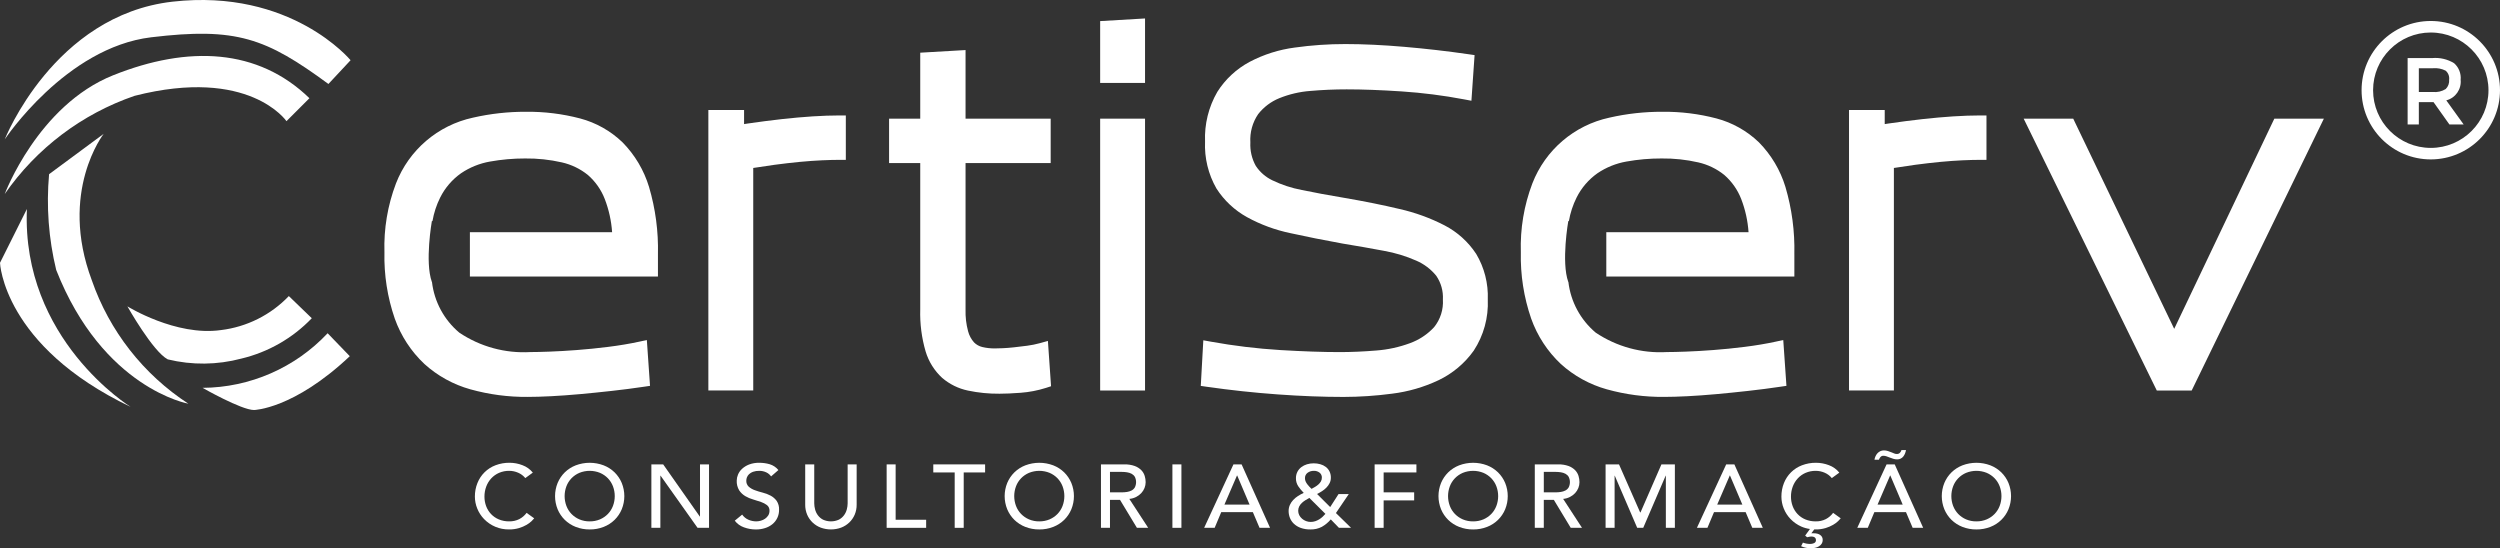 <?xml version="1.0" encoding="UTF-8"?>
<svg id="Layer_1" data-name="Layer 1" xmlns="http://www.w3.org/2000/svg" viewBox="0 0 184.042 40.36">
  <rect x="0" y="0" width="184.042" height="40.36" fill="#333333" stroke="none"/>
  <defs>
    <style>
      .cls-1 {
        fill: #fff;
        stroke-width: 0px;
      }
    </style>
  </defs>
  <path class="cls-1" d="M38.67,35.196c-.14-.173-.321-.309-.525-.396-.207-.091-.43-.138-.656-.139-.258-.004-.513.047-.75.148-.217.094-.412.233-.574.406-.162.175-.287.38-.37.604-.088.237-.133.489-.131.742-.001.239.041.476.124.699.08.215.202.412.359.58.161.171.357.305.574.396.243.1.504.15.767.145.256.006.51-.051.74-.165.213-.111.397-.268.539-.461l.56.402c-.06.073-.124.143-.193.208-.111.104-.234.195-.366.271-.174.1-.358.179-.549.237-.241.072-.492.107-.743.102-.694.011-1.361-.266-1.842-.765-.215-.224-.386-.487-.501-.775-.113-.277-.172-.574-.173-.874-.003-.342.06-.682.187-.999.238-.604.72-1.079,1.327-1.31.331-.126.683-.189,1.037-.185.325 0.0.647.061.95.178.299.11.563.299.764.547l-.553.403Z"/>
  <path class="cls-1" d="M43.411,38.976c-.352.004-.702-.06-1.03-.188-.3-.117-.574-.293-.805-.518-.225-.222-.404-.487-.525-.778-.253-.622-.253-1.317,0-1.939.122-.292.3-.556.525-.778.231-.225.505-.401.805-.518.664-.251,1.396-.251,2.06,0,.3.117.574.293.805.518.225.222.403.487.525.778.254.621.254,1.318,0,1.939-.122.292-.3.556-.525.778-.231.225-.505.401-.805.518-.328.128-.678.192-1.03.188M43.411,38.382c.261.004.52-.047.76-.148.218-.094.415-.229.581-.399.163-.17.29-.37.373-.59.175-.466.175-.979,0-1.445-.084-.22-.211-.42-.373-.59-.165-.17-.363-.305-.581-.399-.487-.198-1.033-.198-1.52,0-.218.093-.415.229-.581.399-.163.17-.29.37-.373.59-.175.466-.175.979,0,1.445.083.22.21.42.373.59.165.17.363.306.581.399.24.102.499.152.76.148"/>
  <polygon class="cls-1" points="47.952 34.187 48.822 34.187 51.517 38.026 51.532 38.026 51.532 34.187 52.196 34.187 52.196 38.857 51.352 38.857 48.629 35.018 48.614 35.018 48.614 38.857 47.952 38.857 47.952 34.187"/>
  <path class="cls-1" d="M54.635,37.881c.115.167.274.299.46.379.182.08.378.122.577.122.115-.001.229-.018.339-.05.112-.031.219-.081.315-.148.093-.065.172-.148.232-.244.061-.101.092-.218.09-.337.01-.158-.057-.311-.179-.412-.135-.103-.285-.183-.446-.237-.177-.064-.371-.126-.58-.185-.204-.057-.399-.14-.581-.247-.179-.107-.331-.252-.446-.425-.13-.218-.193-.469-.18-.722.003-.15.034-.297.093-.435.066-.16.167-.304.294-.422.15-.138.325-.246.515-.32.242-.091.498-.135.756-.129.259-.001.518.035.767.106.252.076.476.225.643.429l-.539.468c-.089-.128-.211-.231-.353-.297-.162-.077-.339-.115-.518-.112-.156-.004-.312.019-.459.069-.109.038-.209.099-.294.178-.069.065-.122.146-.156.234-.028.074-.043.152-.045.231-.011.171.055.338.18.455.131.113.282.2.446.257.19.07.384.129.58.178.202.05.397.124.581.221.175.093.327.224.446.383.13.196.193.428.179.663.007.412-.177.804-.497,1.062-.16.128-.343.224-.539.284-.215.067-.438.101-.663.099-.304.002-.607-.052-.892-.158-.266-.094-.499-.264-.67-.488l.545-.448Z"/>
  <path class="cls-1" d="M59.942,34.187v2.863c.001.153.022.304.062.452.041.156.111.302.207.432.1.135.23.246.38.323.369.167.792.167,1.161,0,.15-.077.28-.188.38-.323.096-.13.166-.276.207-.432.04-.147.061-.299.062-.452v-2.863h.663v2.962c.004.255-.046.508-.145.742-.093.217-.23.414-.401.577-.173.164-.378.292-.601.376-.482.175-1.011.175-1.493,0-.224-.084-.428-.212-.602-.376-.171-.163-.307-.36-.401-.577-.099-.235-.149-.487-.145-.742v-2.962h.664Z"/>
  <polygon class="cls-1" points="65.272 34.187 65.934 34.187 65.934 38.263 68.18 38.263 68.18 38.857 65.272 38.857 65.272 34.187"/>
  <polygon class="cls-1" points="70.281 34.78 68.706 34.78 68.706 34.187 72.52 34.187 72.52 34.78 70.945 34.78 70.945 38.857 70.281 38.857 70.281 34.78"/>
  <path class="cls-1" d="M76.509,38.976c-.352.004-.702-.06-1.03-.188-.3-.117-.574-.293-.805-.518-.225-.222-.404-.487-.525-.778-.253-.622-.253-1.317,0-1.939.122-.292.3-.556.525-.778.231-.225.505-.401.805-.518.664-.251,1.396-.251,2.06,0,.3.117.574.293.805.518.225.222.403.487.525.778.254.621.254,1.318,0,1.939-.122.292-.3.556-.525.778-.231.225-.505.401-.805.518-.328.128-.678.192-1.03.188M76.509,38.382c.261.004.52-.047.76-.148.218-.094.415-.229.581-.399.163-.17.29-.37.373-.59.175-.466.175-.979,0-1.445-.084-.22-.211-.42-.373-.59-.165-.17-.363-.305-.581-.399-.487-.198-1.033-.198-1.52,0-.218.093-.415.229-.581.399-.163.17-.29.37-.373.59-.175.466-.175.979,0,1.445.083.22.21.42.373.59.165.17.363.306.581.399.24.102.499.152.76.148"/>
  <path class="cls-1" d="M81.05,34.187h1.721c.263-.008.526.033.774.122.181.067.344.173.48.31.114.119.198.264.245.422.045.147.068.299.069.452 0.0.148-.028.294-.083.432-.056.139-.137.267-.238.376-.109.116-.238.212-.38.284-.157.079-.327.127-.501.142l1.389,2.13h-.83l-1.244-2.058h-.739v2.058h-.663v-4.67ZM81.713,36.245h.871c.128,0,.257-.01.384-.03.118-.017.233-.054.339-.109.099-.053.181-.131.238-.228.12-.243.12-.528,0-.772-.057-.096-.14-.175-.238-.228-.106-.055-.221-.092-.339-.109-.127-.02-.255-.03-.384-.03h-.871l.001,1.505Z"/>
  <rect class="cls-1" x="86.309" y="34.187" width=".663" height="4.67"/>
  <path class="cls-1" d="M90.802,34.187h.601l2.094,4.67h-.774l-.491-1.154h-2.329l-.484,1.154h-.774l2.157-4.67ZM91.99,37.148l-.912-2.144h-.014l-.926,2.144h1.852Z"/>
  <path class="cls-1" d="M99.461,38.857h-.892l-.601-.62c-.186.22-.409.406-.66.548-.259.134-.548.2-.84.191-.245.005-.488-.034-.719-.116-.186-.067-.357-.171-.501-.307-.127-.121-.226-.268-.29-.432-.062-.159-.094-.328-.094-.498-.002-.153.029-.305.09-.445.06-.134.142-.258.242-.366.106-.113.225-.213.356-.297.135-.088.278-.165.425-.231-.15-.15-.285-.313-.404-.488-.116-.176-.175-.383-.17-.593-.003-.163.034-.323.107-.469.069-.134.167-.251.287-.343.124-.095.265-.166.415-.211.161-.049.329-.073.497-.072.165-.001.329.021.487.066.146.04.283.107.404.198.115.088.208.201.273.33.069.144.104.302.1.462.002.138-.029.275-.09.399-.06.122-.14.233-.235.33-.098.1-.207.189-.325.264-.118.076-.24.145-.366.207l.967.963.615-.957h.754l-.947,1.398,1.113,1.087ZM96.392,36.654c-.097.053-.195.11-.294.172-.095.059-.185.127-.266.204-.077.073-.141.159-.19.254-.098.202-.097.439.003.64.051.1.122.188.207.261.087.075.187.134.294.175.109.042.225.063.342.063.114.001.227-.017.335-.053.101-.034.199-.079.29-.135.089-.054.173-.117.249-.188.074-.069.145-.141.211-.218l-1.182-1.174ZM97.312,35.163c.006-.141-.056-.277-.166-.366-.123-.094-.274-.142-.429-.135-.163-.004-.324.046-.456.142-.129.094-.201.246-.193.406-0.0.077.015.153.045.224.031.072.071.141.117.204.048.065.1.127.156.185.055.057.11.112.166.165.083-.044.169-.092.259-.145.087-.051.17-.111.245-.178.072-.064.134-.138.183-.221.049-.085.074-.182.072-.281"/>
  <polygon class="cls-1" points="101.195 34.187 104.272 34.187 104.272 34.78 101.859 34.78 101.859 36.245 104.106 36.245 104.106 36.838 101.859 36.838 101.859 38.857 101.195 38.857 101.195 34.187"/>
  <path class="cls-1" d="M108.446,38.976c-.352.004-.702-.06-1.03-.188-.3-.117-.574-.293-.805-.518-.225-.222-.404-.487-.525-.778-.253-.622-.253-1.317,0-1.939.122-.292.3-.556.525-.778.231-.225.505-.401.805-.518.664-.251,1.396-.251,2.06,0,.3.117.574.293.805.518.225.222.404.487.525.778.253.622.253,1.317,0,1.939-.247.596-.728,1.065-1.33,1.296-.328.128-.678.192-1.03.188M108.446,38.382c.261.004.52-.047.76-.148.218-.094.415-.229.58-.399.163-.17.29-.37.373-.59.175-.466.175-.979,0-1.445-.084-.22-.21-.42-.373-.59-.165-.17-.362-.305-.58-.399-.488-.198-1.033-.198-1.521,0-.218.093-.415.229-.58.399-.163.169-.29.37-.373.59-.175.466-.175.979,0,1.445.083.22.211.421.373.59.165.17.362.306.58.399.24.102.499.152.76.148"/>
  <path class="cls-1" d="M112.986,34.187h1.721c.263-.008.526.033.774.122.181.067.345.173.48.31.114.119.198.264.246.422.044.147.068.299.069.452 0.0.148-.028.294-.083.432-.056.139-.137.266-.238.376-.109.116-.238.212-.38.284-.156.079-.326.127-.501.142l1.389,2.13h-.83l-1.244-2.058h-.74v2.058h-.663l.001-4.67ZM113.65,36.245h.871c.128,0,.257-.01.384-.03.118-.017.233-.054.339-.109.099-.053.181-.131.238-.228.12-.243.12-.528,0-.772-.057-.096-.14-.175-.238-.228-.106-.055-.22-.092-.339-.109-.127-.02-.255-.03-.384-.03h-.871v1.505Z"/>
  <polygon class="cls-1" points="118.198 34.187 119.186 34.187 120.742 37.722 120.769 37.722 122.309 34.187 123.299 34.187 123.299 38.857 122.635 38.857 122.635 35.018 122.621 35.018 120.969 38.857 120.526 38.857 118.874 35.018 118.862 35.018 118.862 38.857 118.198 38.857 118.198 34.187"/>
  <path class="cls-1" d="M127.078,34.187h.601l2.094,4.67h-.774l-.491-1.154h-2.329l-.484,1.154h-.774l2.156-4.67ZM128.267,37.148l-.912-2.144h-.014l-.926,2.144h1.852Z"/>
  <path class="cls-1" d="M132.725,39.945c.172.066.355.1.539.099.045-0.0.09-.005.134-.013.048-.009.094-.023.139-.043.042-.018.079-.047.107-.083.029-.04.044-.089.041-.138.006-.068-.018-.135-.066-.185-.046-.04-.102-.067-.162-.076-.07-.011-.141-.011-.211,0-.071.01-.142.024-.211.043l-.145-.119.352-.488c-.219-.029-.433-.089-.636-.178-.297-.132-.565-.32-.791-.554-.216-.224-.386-.487-.501-.775-.113-.278-.171-.574-.172-.874-.003-.342.06-.681.186-.999.238-.604.72-1.079,1.327-1.309.331-.126.683-.189,1.037-.185.325.001.647.061.95.178.299.11.563.3.763.548l-.553.402c-.14-.173-.32-.309-.525-.396-.207-.091-.43-.138-.656-.138-.258-.004-.513.047-.75.148-.217.094-.412.232-.574.406-.161.175-.287.38-.37.604-.089.237-.133.489-.131.742-.001.239.041.476.124.699.08.215.202.413.359.58.161.171.357.306.574.396.243.1.504.149.767.145.256.006.51-.051.74-.165.213-.111.397-.269.539-.462l.56.403c-.06.073-.125.143-.194.208-.111.104-.234.195-.366.27-.174.1-.358.179-.549.237-.241.072-.492.107-.743.102h-.097l-.214.284h.2c.078-0.0.156.009.232.027.072.016.142.045.204.086.059.038.108.089.145.149.038.065.057.139.055.214.004.105-.024.208-.079.297-.052.079-.122.144-.204.191-.087.05-.182.086-.28.106-.099.021-.199.032-.3.033-.124,0-.248-.012-.37-.036-.123-.024-.242-.063-.356-.116l.132-.263Z"/>
  <path class="cls-1" d="M138.883,34.187h.601l2.094,4.67h-.774l-.491-1.154h-2.329l-.484,1.154h-.774l2.157-4.67ZM137.991,33.844c.015-.086.04-.171.076-.251.035-.081.083-.155.142-.221.059-.064.129-.117.207-.155.085-.041.179-.061.273-.06.102-0.0.204.017.301.05.094.033.188.067.28.102.069.026.13.052.183.076.06.026.125.038.19.036.083.004.163-.027.221-.086.055-.057.096-.128.117-.204h.332c-.014.085-.038.168-.069.248-.031.079-.073.153-.124.221-.108.142-.278.223-.456.218-.097,0-.194-.014-.287-.043-.094-.029-.185-.06-.273-.096-.069-.026-.143-.054-.221-.083-.075-.028-.155-.043-.235-.043-.08-.003-.157.029-.211.089-.052.058-.091.127-.114.201l-.332-0ZM140.071,37.148l-.912-2.144h-.014l-.926,2.144h1.852Z"/>
  <path class="cls-1" d="M145.497,38.976c-.352.004-.702-.06-1.03-.188-.3-.117-.574-.293-.805-.518-.225-.222-.404-.487-.525-.778-.253-.622-.253-1.317,0-1.939.122-.292.3-.556.525-.778.231-.225.505-.401.805-.518.664-.251,1.396-.251,2.06,0,.3.117.574.293.805.518.225.222.404.487.525.778.253.622.253,1.317,0,1.939-.247.596-.728,1.065-1.33,1.296-.328.128-.678.192-1.03.188M145.497,38.382c.261.004.52-.047.76-.148.218-.094.415-.229.58-.399.163-.17.29-.37.373-.59.175-.466.175-.979,0-1.445-.084-.22-.21-.42-.373-.59-.165-.17-.362-.305-.58-.399-.488-.198-1.033-.198-1.521,0-.218.093-.415.229-.58.399-.163.17-.29.37-.373.59-.175.466-.175.979,0,1.445.084.22.211.42.373.59.165.17.362.306.58.399.24.102.499.152.76.148"/>
  <path class="cls-1" d="M77.144,25.098l-.596.166c-.306.084-.618.147-.933.188-.341.045-.665.083-.973.117s-.585.055-.825.065c-.249.011-.447.016-.592.016-.308.002-.615-.033-.915-.104-.228-.055-.437-.172-.603-.339-.209-.235-.36-.516-.439-.82-.14-.522-.203-1.061-.187-1.601v-10.783h6.267v-3.268h-6.267V3.685l-3.336.194v4.856h-2.294v3.268h2.294v10.782c-.03,1.045.104,2.088.397,3.091.224.743.642,1.413,1.213,1.939.545.468,1.199.791,1.903.938.764.161,1.542.238,2.323.231.418,0,.941-.023,1.556-.069.632-.047,1.257-.167,1.861-.359l.377-.122-.232-3.337Z"/>
  <rect class="cls-1" x="80.99" y="8.735" width="3.304" height="20.013"/>
  <polygon class="cls-1" points="80.99 1.553 80.99 6.107 84.294 6.107 84.294 1.359 80.99 1.553"/>
  <path class="cls-1" d="M108.667,18.685c-.582-.883-1.38-1.603-2.318-2.091h0c-1.051-.542-2.166-.948-3.319-1.208-1.232-.293-2.591-.567-4.039-.815-1.197-.201-2.261-.397-3.163-.586-.75-.141-1.479-.381-2.166-.713-.49-.236-.908-.599-1.21-1.052-.296-.528-.436-1.129-.405-1.733-.044-.738.157-1.471.573-2.083.408-.521.944-.926,1.557-1.175.73-.295,1.502-.476,2.287-.535.886-.077,1.785-.116,2.67-.116,1.165,0,2.529.05,4.054.151,1.535.102,3.063.297,4.575.582l.558.105.233-3.36-.464-.067c-1.559-.226-3.145-.408-4.713-.542-1.581-.136-3.041-.204-4.34-.204-1.245-.001-2.489.085-3.721.258-1.16.151-2.283.507-3.318,1.05-.973.519-1.794,1.281-2.383,2.213-.642,1.109-.955,2.377-.903,3.657-.053,1.208.237,2.405.838,3.455.562.877,1.334,1.601,2.245,2.106,1.005.552,2.087.95,3.209,1.183,1.164.257,2.448.513,3.822.763,1.089.178,2.117.359,3.057.537.816.145,1.613.386,2.372.72.574.246,1.08.628,1.474,1.113.353.512.526,1.127.492,1.747.047.736-.183,1.462-.645,2.037-.489.529-1.098.934-1.775,1.18-.802.297-1.642.479-2.495.542-.936.077-1.84.116-2.688.116-1.236,0-2.709-.051-4.379-.151-1.708-.105-3.409-.311-5.093-.616l-.562-.102-.187,3.358.458.066c1.721.247,3.472.435,5.205.56s3.365.186,4.849.186c1.194-.003,2.387-.083,3.571-.24,1.184-.146,2.337-.48,3.416-.989,1.038-.495,1.933-1.246,2.599-2.183.729-1.116,1.089-2.432,1.031-3.763.045-1.179-.252-2.346-.857-3.359"/>
  <polygon class="cls-1" points="167.429 8.735 160.058 24.208 152.761 9.021 152.625 8.735 148.976 8.735 158.637 28.466 158.776 28.748 161.345 28.748 171.076 8.735 167.429 8.735"/>
  <path class="cls-1" d="M61.762,8.499c-.566,0-1.218.023-1.938.068h0c-.713.046-1.482.115-2.286.204-.792.089-1.628.197-2.487.322-.093.013-.183.029-.275.043v-1.04h-2.629v20.65h3.304V12.365c.516-.083,1.041-.161,1.565-.232.662-.088,1.292-.161,1.87-.216.582-.055,1.128-.094,1.622-.116.508-.022.918-.033,1.254-.033h.505v-3.268h-.505Z"/>
  <path class="cls-1" d="M145.734,8.499c-.566,0-1.218.023-1.938.068h0c-.713.046-1.482.115-2.286.204-.792.089-1.629.197-2.488.322-.092.013-.182.029-.275.043v-1.04h-2.629v20.65h3.304V12.365c.516-.083,1.041-.161,1.564-.232.663-.088,1.292-.161,1.871-.216.582-.055,1.128-.094,1.622-.116.508-.022.918-.033,1.254-.033h.505v-3.268h-.506Z"/>
  <path class="cls-1" d="M48.436,18.708c.039-1.671-.182-3.339-.655-4.942-.375-1.238-1.045-2.366-1.953-3.288-.875-.842-1.951-1.448-3.126-1.759-1.298-.34-2.636-.505-3.978-.49-1.316-.006-2.629.14-3.912.434-2.582.561-4.709,2.38-5.663,4.844-.614,1.616-.902,3.338-.848,5.066-.038,1.658.219,3.309.759,4.877.452,1.273,1.2,2.419,2.183,3.345.968.875,2.126,1.514,3.382,1.865,1.376.384,2.799.572,4.227.559.483,0,1.063-.018,1.722-.051.653-.033,1.366-.085,2.12-.153.72-.065,1.506-.144,2.336-.237.807-.089,1.602-.192,2.36-.305l.463-.068-.234-3.373-.57.123c-.709.153-1.472.281-2.266.38-.8.1-1.575.179-2.302.233-.732.056-1.41.095-2.015.117-.593.022-1.07.033-1.419.033-1.854.107-3.692-.395-5.235-1.43-1.121-.942-1.84-2.277-2.011-3.731h-.008c-.529-1.474,0-4.477,0-4.477.015-.004.03-.006.045-.007.104-.6.294-1.182.566-1.727.356-.714.883-1.328,1.534-1.789.642-.435,1.368-.729,2.131-.863.855-.153,1.722-.23,2.59-.228.911-.011,1.819.086,2.707.289.7.159,1.354.475,1.913.926.553.482.981,1.091,1.245,1.776.3.78.481,1.601.539,2.435h-10.47v3.268h13.844v-1.651Z"/>
  <path class="cls-1" d="M132.094,18.708c.039-1.671-.182-3.338-.655-4.942-.375-1.238-1.046-2.366-1.953-3.288-.875-.842-1.951-1.448-3.126-1.759-1.298-.34-2.637-.505-3.979-.49-1.316-.006-2.629.14-3.911.434-2.582.56-4.709,2.38-5.664,4.843-.614,1.616-.902,3.338-.847,5.066-.038,1.658.219,3.31.759,4.878.452,1.272,1.201,2.419,2.183,3.345.968.875,2.126,1.514,3.383,1.865,1.376.384,2.799.572,4.227.559.483,0,1.063-.018,1.722-.051.653-.033,1.366-.085,2.12-.153.72-.065,1.506-.144,2.336-.237.807-.089,1.601-.192,2.36-.305l.463-.068-.234-3.373-.57.123c-.709.153-1.472.281-2.266.38-.801.1-1.575.179-2.302.233-.732.056-1.41.095-2.015.117-.593.022-1.07.033-1.419.033-1.854.107-3.692-.395-5.235-1.43-1.121-.943-1.84-2.277-2.011-3.731h-.008c-.529-1.474,0-4.477,0-4.477.015-.004.03-.006.045-.007.104-.6.294-1.182.566-1.727.356-.714.883-1.328,1.534-1.789.642-.435,1.368-.729,2.131-.863.855-.154,1.722-.23,2.591-.228.91-.011,1.819.086,2.707.289.7.159,1.354.475,1.913.926.553.482.981,1.091,1.246,1.776.3.78.481,1.601.538,2.435h-10.471v3.268h13.844v-1.651Z"/>
  <path class="cls-1" d="M24.177,6.182l1.631-1.748S21.439-.867,12.7.123C3.961,1.114.349,10.26.349,10.26c0,0,4.486-6.758,10.778-7.515,6.292-.757,8.447.058,13.05,3.437"/>
  <path class="cls-1" d="M.349,14.28s2.447-6.525,7.981-8.739c5.534-2.214,10.662-1.981,14.449,1.689l-1.69,1.69s-2.738-4.02-11.185-1.864c-3.872,1.33-7.219,3.861-9.554,7.224"/>
  <path class="cls-1" d="M3.612,12.824l4.02-2.971s-3.321,4.253-.874,10.778c1.296,3.734,3.796,6.931,7.108,9.088,0,0-6.292-1.107-9.729-9.846-.559-2.305-.736-4.687-.524-7.049"/>
  <path class="cls-1" d="M0,19.348s.233,6.117,9.613,10.603c0,0-8.04-4.952-7.632-14.565l-1.981,3.962Z"/>
  <path class="cls-1" d="M9.379,22.553s1.864,3.321,2.971,3.903c1.782.434,3.645.414,5.418-.058,1.978-.472,3.778-1.503,5.185-2.971l-1.69-1.631c-1.329,1.39-3.1,2.276-5.01,2.505-3.321.466-6.875-1.748-6.875-1.748"/>
  <path class="cls-1" d="M14.914,28.553s2.855,1.631,3.787,1.631c0,0,2.913-.058,7.049-3.962l-1.631-1.69c-2.389,2.544-5.716,3.997-9.205,4.02"/>
  <path class="cls-1" d="M178.947,11.735c-2.814,0-5.095-2.281-5.095-5.095s2.281-5.095,5.095-5.095c2.814,0,5.095,2.281,5.095,5.095h0c-.003,2.813-2.282,5.092-5.095,5.095M178.947,2.393c-2.346-0-4.248,1.902-4.248,4.247-0,2.346,1.902,4.248,4.247,4.248,2.346 0,4.248-1.902,4.248-4.247v-0c-.003-2.345-1.903-4.245-4.247-4.247"/>
  <path class="cls-1" d="M181.144,5.863c.075.7-.375,1.349-1.056,1.525l1.28,1.777h-1.049l-1.168-1.644h-1.084v1.643h-.825v-4.889h1.819c.561-.048,1.122.084,1.602.378.344.304.523.753.483,1.21M180.046,6.555c.183-.183.276-.438.252-.696.03-.249-.068-.496-.259-.658-.285-.144-.605-.206-.923-.178h-1.049v1.748h1.028c.332.035.667-.041.951-.217"/>
</svg>